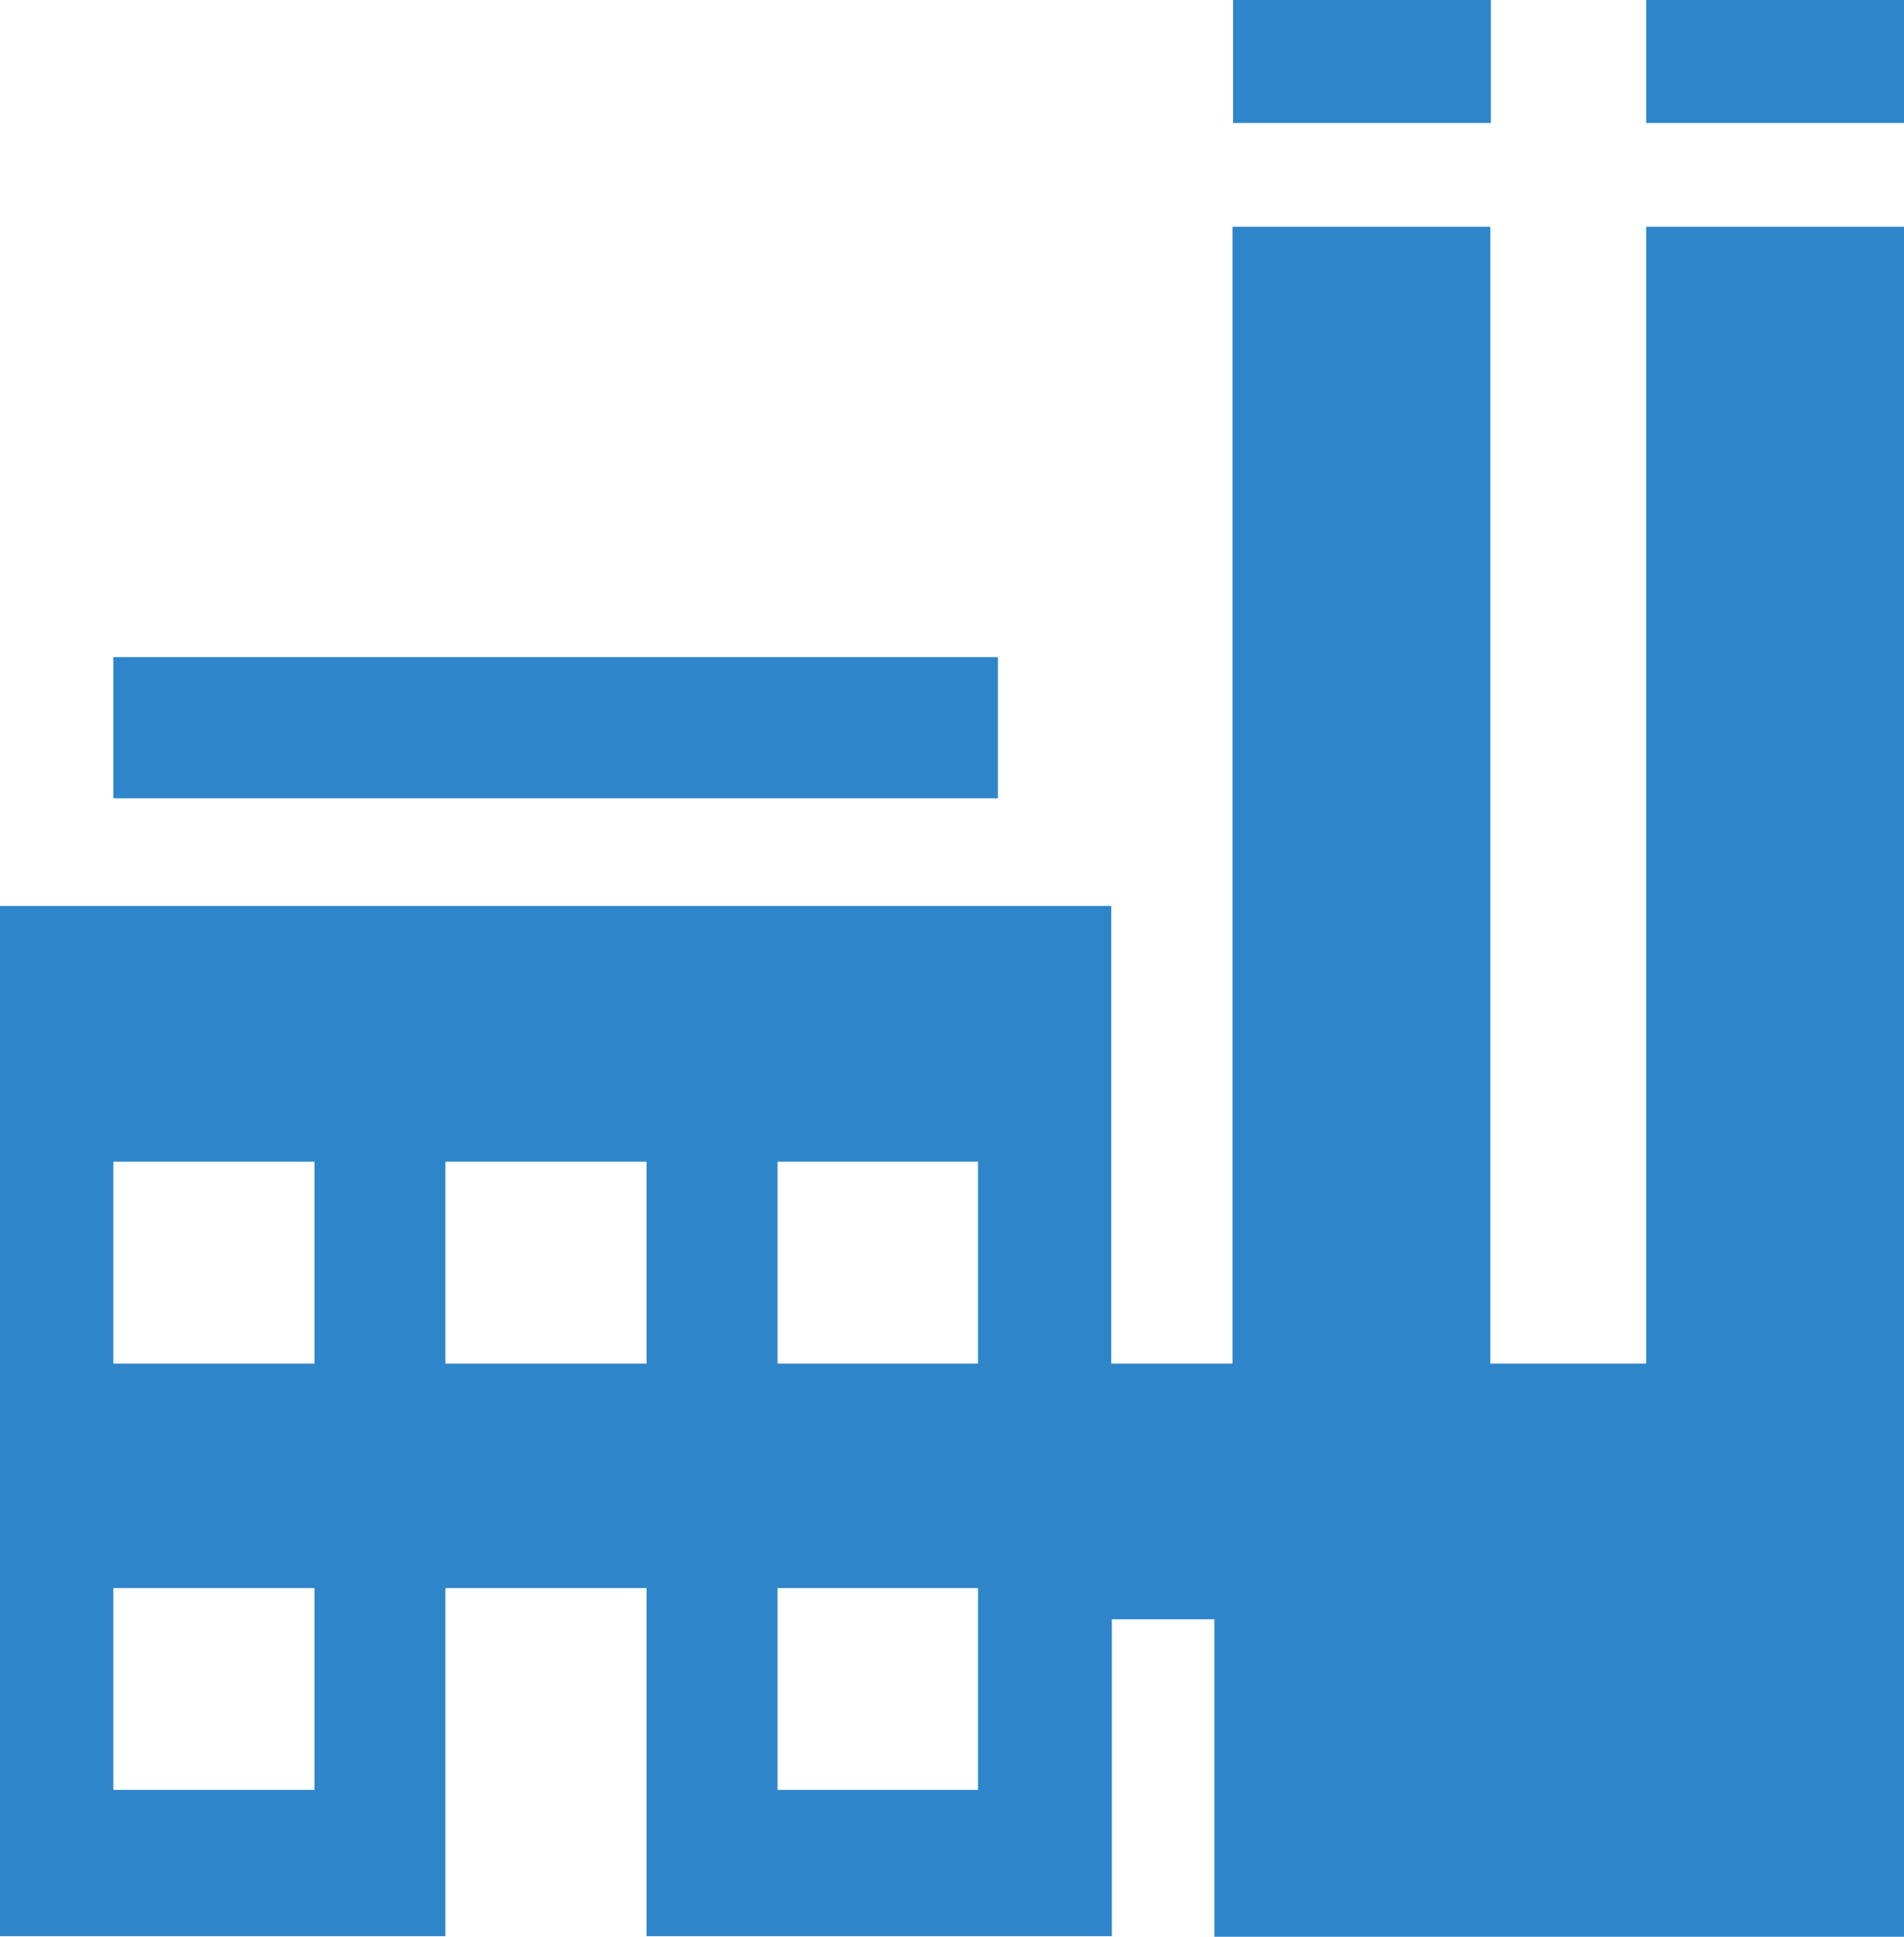 <?xml version="1.0" encoding="UTF-8"?><svg id="Layer_2" xmlns="http://www.w3.org/2000/svg" viewBox="0 0 33.6 34.16"><defs><style>.cls-1{fill:#2e85ca;}</style></defs><g id="Layer_1-2"><g><path class="cls-1" d="m2,28.01h3.55v3.56h-3.55v-3.56Zm11.72,0h3.54v3.56h-3.54v-3.56Zm-11.72-7.52h3.55v3.56h-3.55v-3.56Zm5.86,0h3.55v3.56h-3.55v-3.56Zm5.86,0h3.54v3.56h-3.54v-3.56ZM29.05,4v20.05h-2.75V4h-4.55v20.05h-2.14v-8.07H0v18.17h7.86v-6.14h3.55v6.14h8.21v-5.59h1.81v5.6h12.17V4h-4.55Z"/><rect class="cls-1" x="21.76" width="4.55" height="2.17"/><rect class="cls-1" x="2" y="11.59" width="15.61" height="2.49"/><rect class="cls-1" x="29.05" width="4.55" height="2.17"/></g></g></svg>